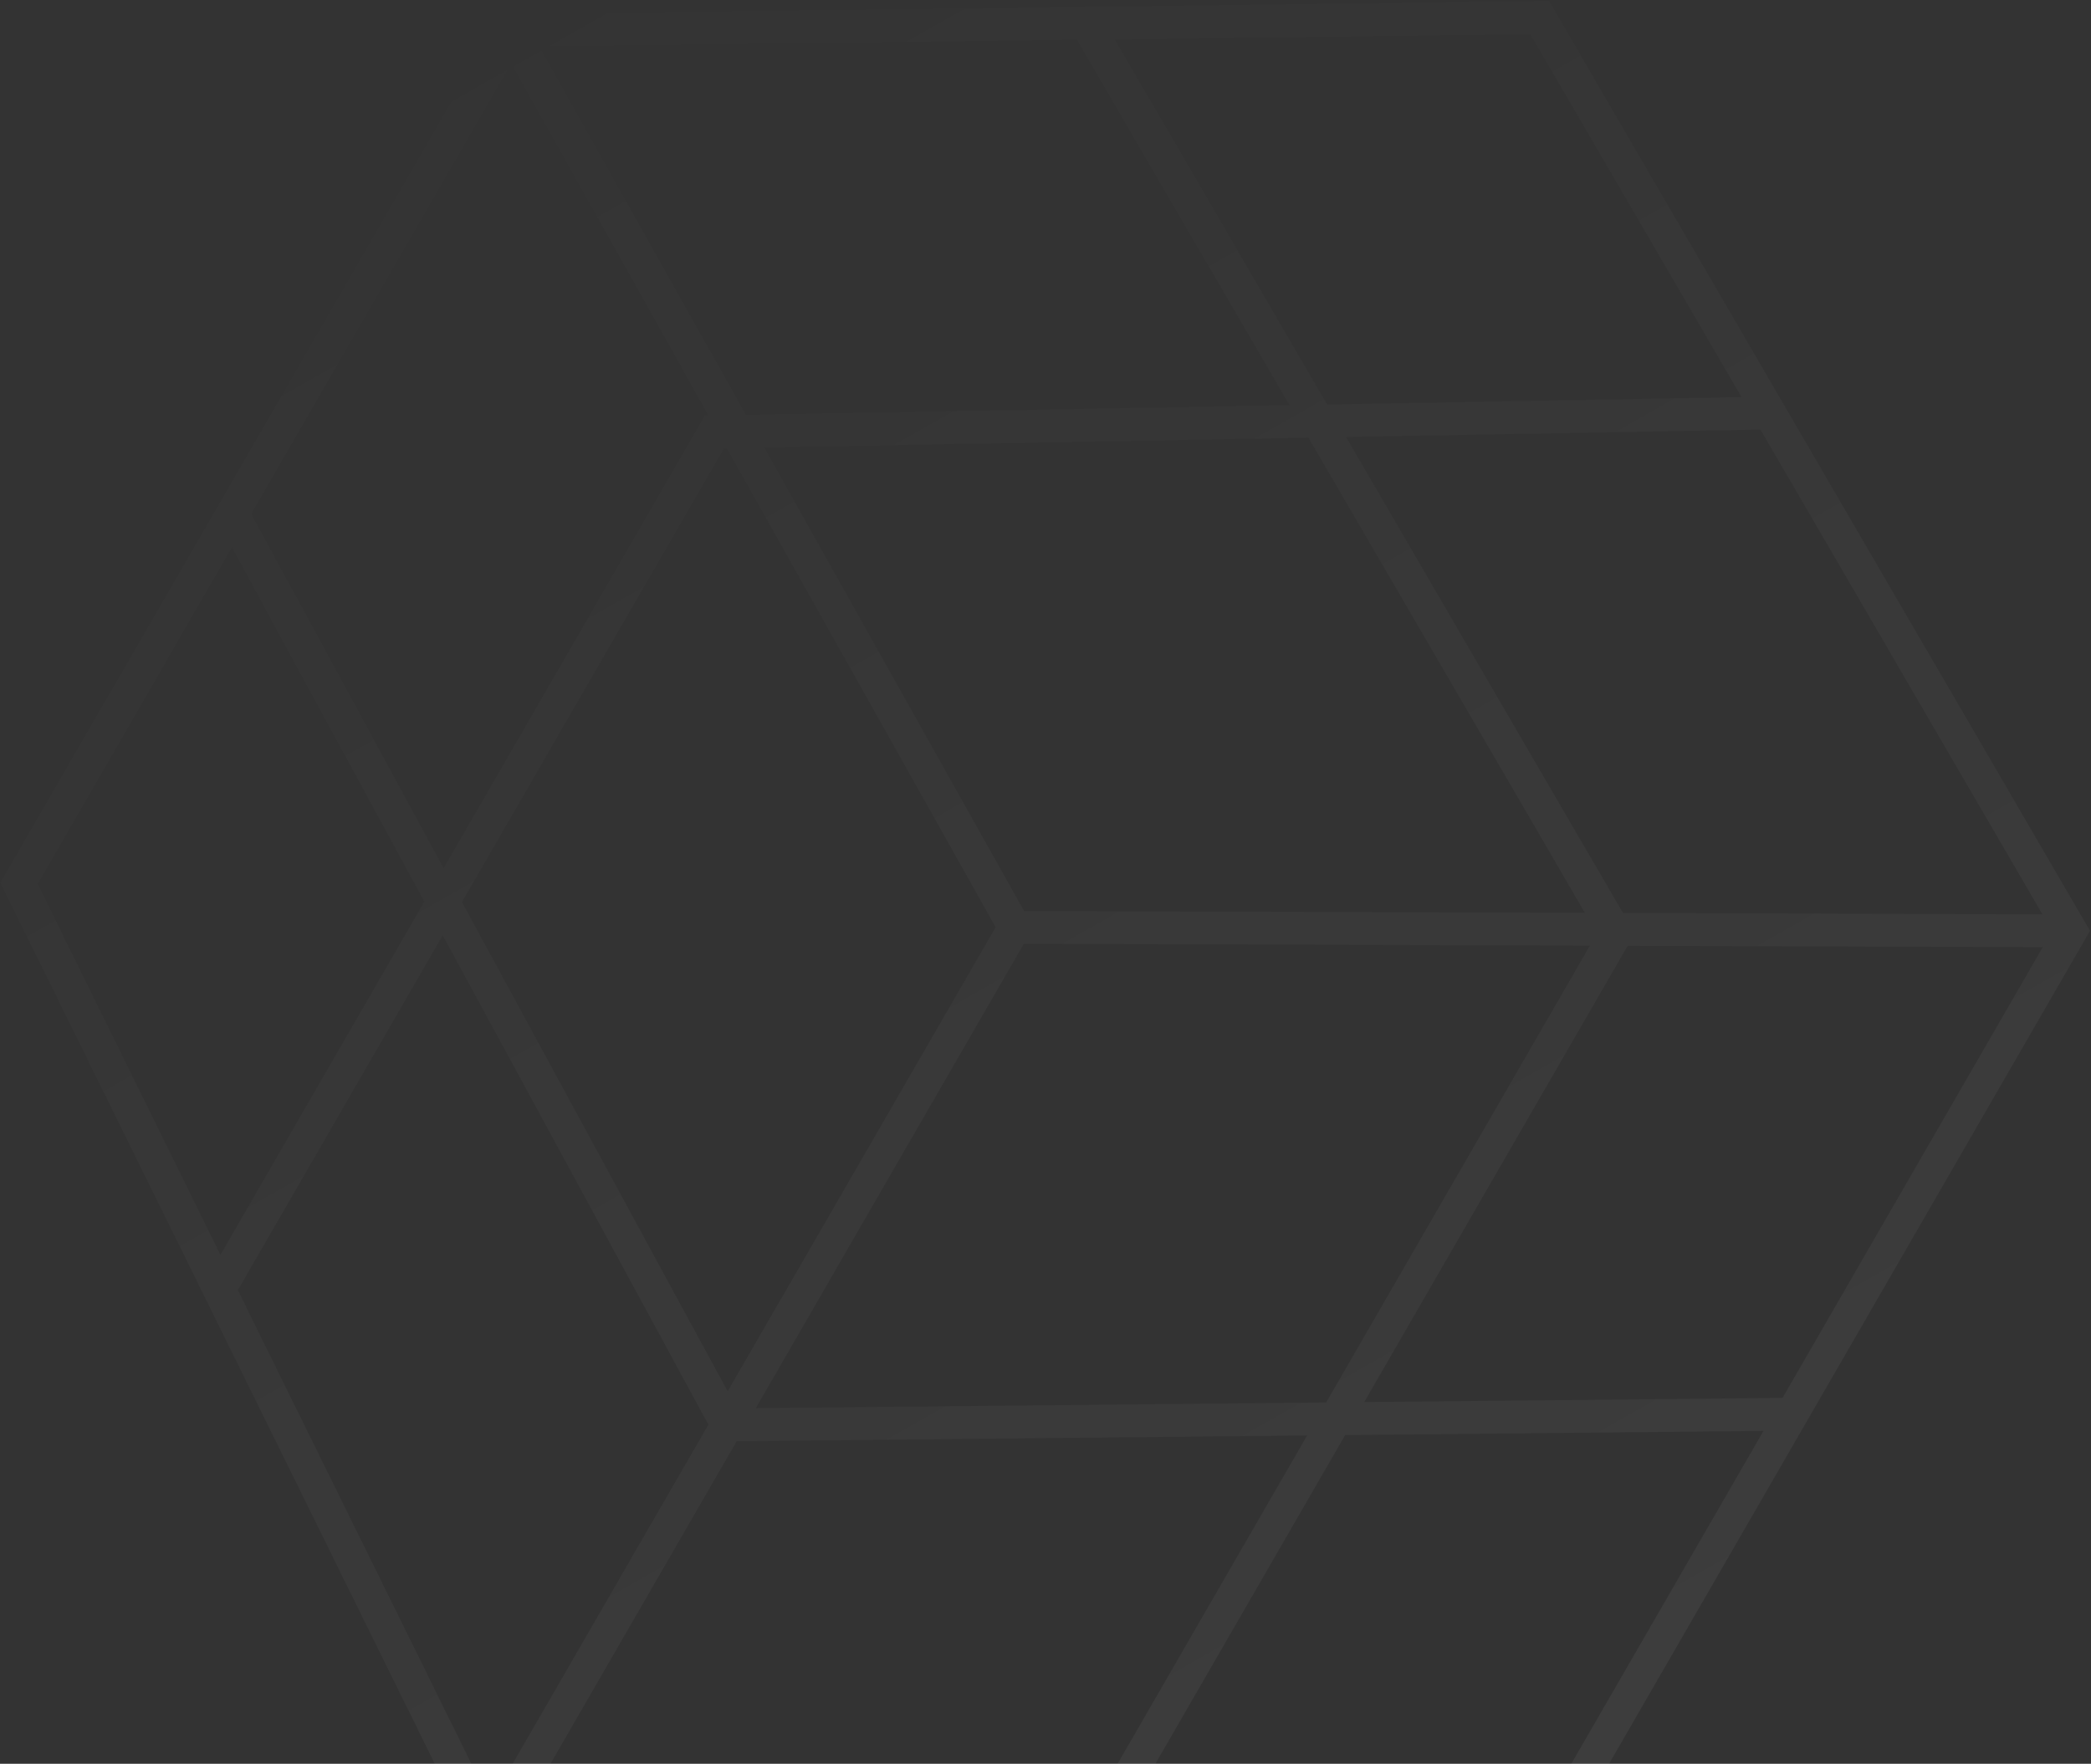 <?xml version="1.0" encoding="UTF-8"?> <svg xmlns="http://www.w3.org/2000/svg" width="1476" height="1245" viewBox="0 0 1476 1245" fill="none"><rect x="0" y="0" width="1476" height="1245" fill="#333333" stroke="none"/><path fill-rule="evenodd" clip-rule="evenodd" d="M1093.45 0.752L354.309 9.978L0.321 623.103L338.112 1308.31L1097.81 1310.86L1475.29 657.038L1093.45 0.752ZM1258.26 986.723L1441.93 668.595L1148.92 667.614L962.977 989.684L1258.26 986.723ZM1244.81 1010.02L1084.52 1287.65L791.509 1286.67L949.528 1012.98L1244.81 1010.02ZM922.684 1013.25L764.872 1286.58L365.314 1285.25L520.023 1017.28L922.684 1013.25ZM500.068 1005.62L346.14 1272.23L167.901 910.673L312.495 660.228L500.068 1005.62ZM326.074 636.71L513.646 982.103L702.773 654.526L513.091 316.306L511.038 316.343L326.074 636.71ZM299.559 636.408L155.608 885.738L26.539 623.919L163.731 386.295L299.559 636.408ZM177.309 362.777L313.138 612.889L497.581 293.424L500.231 293.376L360.858 44.862L177.309 362.777ZM533.471 993.992L936.132 989.953L1122.29 667.525L722.729 666.188L533.471 993.992ZM1118.78 644.355L722.876 643.03L539.376 315.834L923.62 308.935L1118.78 644.355ZM910.285 286.014L526.517 292.904L380.648 32.808L760.208 28.07L910.285 286.014ZM786.807 27.738L936.8 285.538L1229.3 280.286L1080.23 24.076L786.807 27.738ZM1242.63 303.207L950.136 308.459L1145.62 644.445L1441.75 645.436L1242.63 303.207Z" fill="url(#paint0_linear_12_171)" fill-opacity="0.05"></path><defs><linearGradient id="paint0_linear_12_171" x1="347.5" y1="-14.5" x2="1112.5" y2="1334.5" gradientUnits="userSpaceOnUse"><stop stop-color="white" stop-opacity="0"></stop><stop offset="1" stop-color="white"></stop></linearGradient></defs></svg> 
